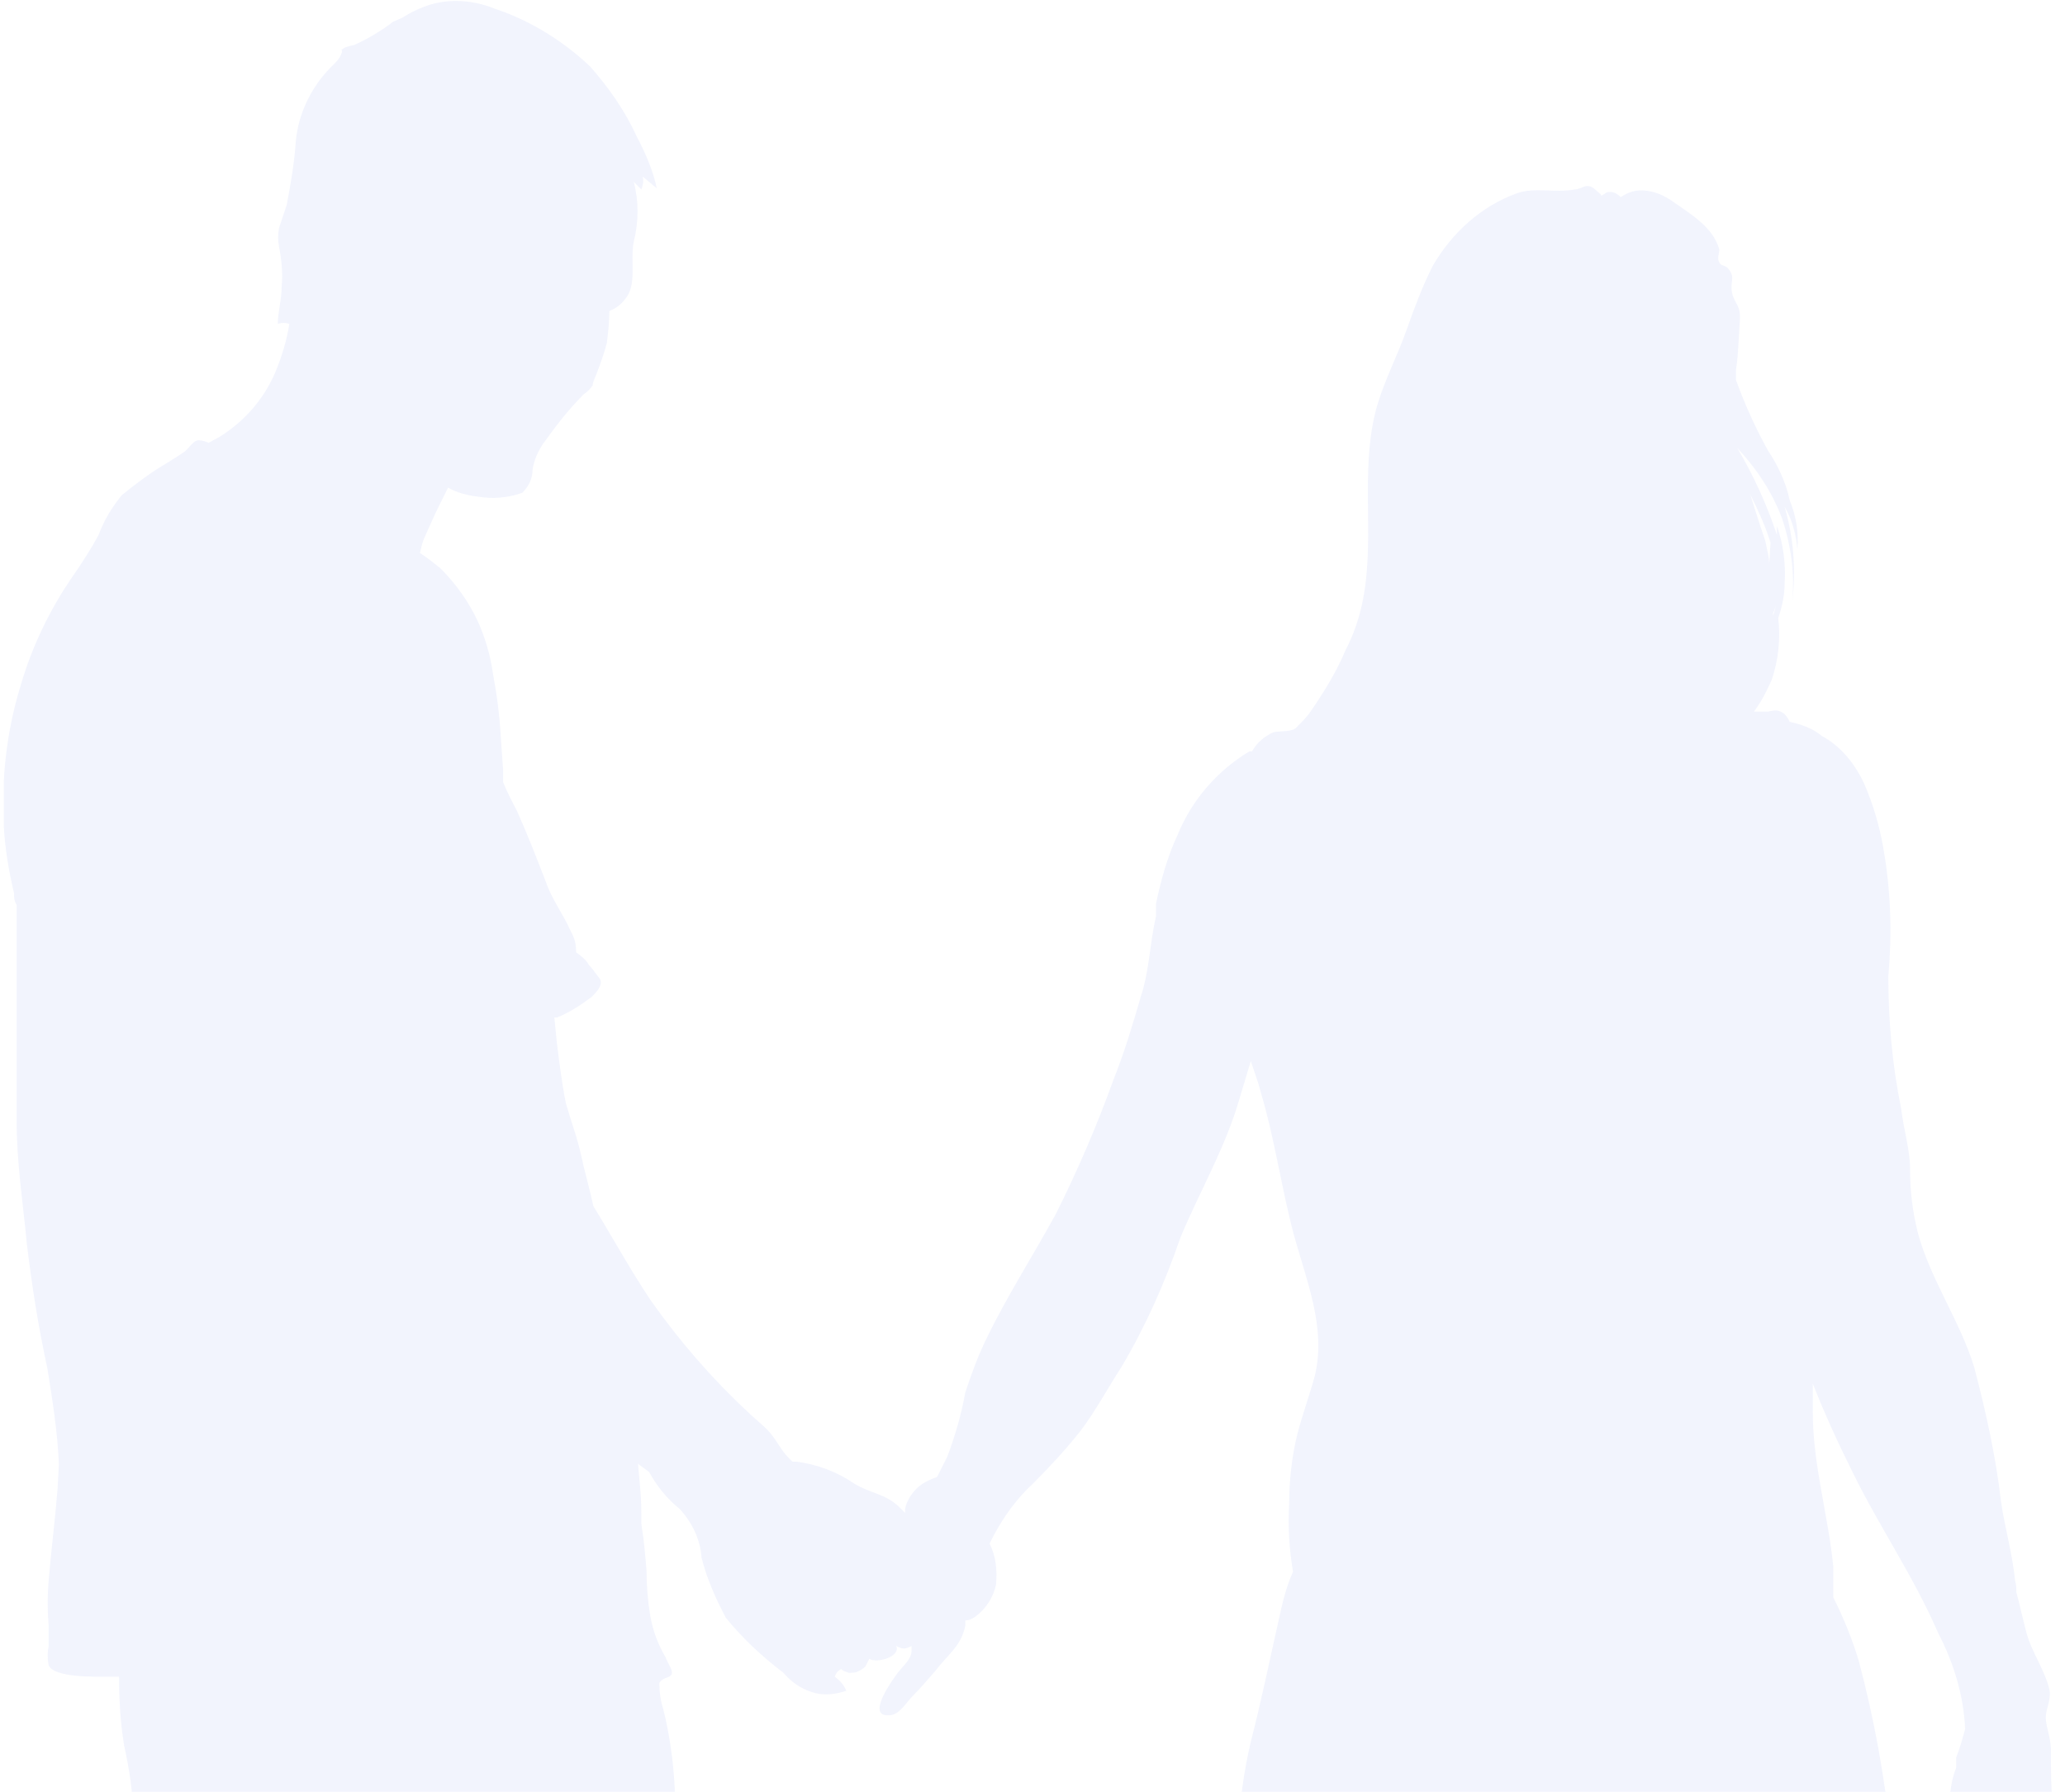<?xml version="1.0" encoding="UTF-8"?> <svg xmlns="http://www.w3.org/2000/svg" xmlns:xlink="http://www.w3.org/1999/xlink" version="1.1" id="Слой_1" x="0px" y="0px" viewBox="0 0 161.3 140" style="enable-background:new 0 0 161.3 140;" xml:space="preserve"> <style type="text/css"> .st0{opacity:7.000000e-02;clip-path:url(#SVGID_00000158747128126889800660000015422649941324225686_);} .st1{fill:#3955E5;} </style> <g> <g> <defs> <rect id="SVGID_1_" x="0.3" width="161" height="265"></rect> </defs> <clipPath id="SVGID_00000087377245619053587600000009247346628358469773_"> <use xlink:href="#SVGID_1_" style="overflow:visible;"></use> </clipPath> <g style="opacity:7.000000e-02;clip-path:url(#SVGID_00000087377245619053587600000009247346628358469773_);"> <path class="st1" d="M27.5,85.3c0.7,2.9,2,5.7,3.7,8.2c2.5,3.5,5.1,6.9,8,10.1c3.1,3.7,6.4,7.1,10,10.3l1.5,1.1 c0.6,1.1,1.4,2.1,2.4,2.9c1,1.1,1.6,2.4,1.7,3.8c0.4,1.6,1.1,3.2,1.9,4.7c1.3,1.6,2.8,3,4.5,4.3c0.6,0.7,1.3,1.2,2.2,1.5 c0.9,0.3,1.8,0.2,2.7-0.1c-0.2-0.5-0.5-0.8-0.9-1.1c0.1-0.3,0.3-0.5,0.5-0.6c0.2,0.2,0.4,0.2,0.6,0.3c0.2,0,0.5,0,0.7-0.1 s0.4-0.2,0.6-0.4c0.1-0.2,0.2-0.4,0.3-0.6c0.6,0.4,2.5-0.2,2.1-1c0.2,0.1,0.4,0.2,0.6,0.2s0.4-0.1,0.6-0.2c0,0.1,0,0.2,0,0.4 c0,0.6-0.6,1.1-1,1.6c-0.3,0.4-2.8,3.7-0.6,3.4c0.7-0.1,1.2-1,1.7-1.5s1.2-1.3,1.8-2c0.9-1.2,2-1.9,2.3-3.5c0,0,0-0.3,0-0.4 c0.3,0,0.5-0.1,0.8-0.3c0.8-0.6,1.4-1.5,1.6-2.5c0.1-1.1,0-2.2-0.5-3.2c0.1-0.2,0.2-0.4,0.3-0.6c0.8-1.5,1.8-2.9,3.1-4.1 c1.3-1.3,2.5-2.6,3.7-4.1c1.2-1.6,2.1-3.3,3.2-5c1.9-3.2,3.4-6.6,4.6-10.1c1.5-3.6,3.5-7,4.6-10.8c0.3-1,0.6-2,0.9-3 c0.3,0.9,0.6,1.7,0.8,2.5c1.1,3.7,1.6,7.5,2.6,11.2c1,3.6,2.5,7.2,1.6,10.9c-0.4,1.5-1,3.1-1.4,4.7c-0.4,1.7-0.6,3.5-0.6,5.3 c-0.1,1.8,0,3.5,0.3,5.3c-0.4,0.9-0.7,1.9-0.9,2.8c-0.8,3.5-1.5,7-2.4,10.5c-1.1,4.7-1.3,9.5-0.5,14.2c0.4,2.2,0.5,4.3,0.7,6.6 c0.4,3.6,1.2,7.3,1.2,10.9c0,3.1-0.2,6.1,0,9.2c0.2,2.4,0.1,4.9-0.2,7.3c-0.8,4.6-1.1,9.3-0.8,14c0,0.3,0,0.5,0,0.8 c-0.5,0.1-0.9,0.3-1.2,0.7c-0.4,0.7-0.2,2.1-0.4,2.9c-0.6,2.5-1,5-1.3,7.5c-0.6,2.9-1,5.8-1.2,8.8c0,3.5,0.3,7,0.3,10.4 c-0.1,0.8-0.1,1.7,0,2.5c0,0.5,0.6,1.3,0.5,1.8s-0.7,0.5-0.9,1.1c-0.2,0.7,0.3,0.8,0.6,1.4c-0.2,0.1-0.4,0.3-0.6,0.5 c-0.1,0.2-0.2,0.5-0.2,0.7c-0.4,0-0.7,0.1-1,0.4c-0.3,0.2-0.5,0.6-0.5,0.9c-0.3,1.2,0.3,1.4,1,2.2c-0.1,0-0.3,0-0.4,0 s-0.3,0.1-0.4,0.2s-0.2,0.2-0.2,0.3c-0.1,0.1-0.1,0.3-0.1,0.4c0.6,0.2,1.1,0.4,1.7,0.6c0.4,0.9-0.4,1.3-0.8,1.9 c0.2,0.2,0.3,0.6,0.6,0.8c-0.5,0.2-1,0.3-1.2,0.9c-0.2,0.6,0.4,0.5,0.5,1.1c0.2,1.2-1.4,1.2-0.5,2.2c-0.9,0.2-1,1.2-0.4,1.7 c-0.7,0.2-0.8,0.9-0.6,1.6c-0.3,0.2-0.7,0.4-1.1,0.6c0,0.7,0.3,1.3,0,2c0,0.3-0.5,0.3-0.6,0.5c-0.1,0.3,0,0.7,0,1.2 c0.2,1.1,0.3,2.2,0.3,3.2c0,0.9-1,1.7,0.1,2.5c1.1,0.9,2.3,0.4,3.2,0.6c1.2,0.3,2.4,0.5,3.6,0.5c1.7,0,3.5,0,5.3,0 s2.4,0.3,2.8-1.3c0.2-1,0.2-2,0-3c0.7-1.3,1.1-2.7,1-4.2c2.3-0.1,0-4,0-4.9c1.3,0,1.5-2.3,0.4-2.5c0.2,0,0.5-0.1,0.7-0.2 c0.2-0.1,0.4-0.3,0.5-0.5s0.2-0.4,0.2-0.7c0-0.2-0.1-0.5-0.2-0.7c0.2-0.1,0.3-0.2,0.4-0.4c0.1-0.1,0.2-0.3,0.2-0.5 c0.1-0.7,0-1.4-0.9-1.3c1.6,0,1.1-2.1,0-2.5c0.4-0.5,1.3-2.2,0-2.1c0.5-0.2,1-0.5,1.3-1c0.5-1.3-1-1.2-1.2-2.1 c0.1-1.2,0.4-2.4,0.9-3.5c0.8-3.2,1.7-6.4,2.4-9.6c0.6-2.9,1-5.9,1.3-8.9c0-1,0-2.1,0.2-3s0.5-1.5-0.3-2.3 c1.1-0.6,0.8-3.1,0.9-4.3c0-0.7,0-1.5,0.2-2.2s0.7-0.9,0.4-1.6c-0.2-0.4-0.4-0.8-0.7-1.1c0.3-1.3,0.6-2.6,1.1-3.9 c0.6-1.4,1-2.8,1.3-4.3c0.2-1.6,0.3-3.2,0.5-4.8c1.2-7.4,2.9-14.8,4.1-22.2c0.4-3.8,1.1-7.6,2.1-11.3c0.3-0.9,0.8-1.7,1.2-2.5 l0.3,1.7c1,5.4,1.5,10.8,2.9,16.1c1.3,4.1,2.1,8.3,2.5,12.6c-0.2,3.4-0.1,6.9,0.3,10.3c1.1,3.7,2,7.4,2.7,11.2 c0,1.5-0.1,3-0.4,4.5c-0.1,0.3-0.1,0.7,0,1c-0.1,0.7-0.1,1.4,0,2.1c-0.2,4.5-1.4,9.7,0,14c0.8,2.7,1.7,5.3,2.8,7.9 c0.4,1.1,0.5,2.3,0.4,3.5c0,1-0.2,1.8,1.2,2.3c-1.2,0.2-1.3,1.5-1,2.5c0.1,0.2,0.1,0.4,0.3,0.7c-0.1,0-0.3,0.1-0.4,0.2 c-0.1,0.1-0.2,0.2-0.3,0.4c-0.1,0.8-0.1,1.5,0,2.3c0,0.3,0.2,0.6,0.4,0.8s0.6,0.3,0.9,0.3c-1.2,1.2-1.6,2.5,0.4,2.9 c-1.4,0.8,0,1.2,0.3,1.6c1,1.2,0,0.7-0.4,1.5c-0.4,0.9,0.5,1.9,0.6,2.5c0.1,0.9,0.1,1.8,0,2.7c0.2-0.1,0.4-0.2,0.7-0.3 c-0.5,1-0.8,2-0.8,3.1c0,1.8-1.3,4.4,0.4,5.3c2.4,0.9,4.9,1.1,7.4,0.6c2.2-0.2,5.2,0.4,5.8-2.1c1.4,1,3.5,0.5,5,0.3 c1.7,0,3.4-0.2,5-0.6c0.3-0.1,0.6-0.3,0.9-0.6c0.3-0.1,0.5-0.3,0.7-0.6c0.6-0.9,0.7-2.5-0.5-2.9c0.7-0.8-0.5-2.3-1.4-2.2 c0.2,0,0.3-0.4,0.5-0.5c-1-0.4-1.9-0.9-2.8-1.4c-0.8-0.6-1.3-1.7-2.2-1.7c0-0.8-0.1-1.6-0.4-2.3c-0.3-0.7-0.8-1.4-1.3-2 c-0.4-0.4-0.9-0.7-1.5-0.8c0-0.2-0.1-0.1-0.4-0.6c-0.2-0.5-0.5-0.5-0.5-1.1c0-0.7,0.5-0.6,0-1.3s-1.2,0-1-0.7 c0-0.2,1-0.5,1.2-0.6c0.3-0.9-0.7-1.5-1.5-1.2c0.6-0.7,0.6-3.3-0.6-3.3c0.7-0.4,0.5-1.4,0-2s-0.7,0-0.9-0.8c0-0.5,0-0.9,0.1-1.4 c0.6-5.5,0-11.4,0-16.9c0.1-1.1,0.2-2.1,0.3-3.1c0.1-0.5,0.1-1,0-1.5c0-0.3-0.7-0.5-0.8-0.8c-0.4-0.9,0.6-1.8,0.2-2.7 c-0.1-0.2-0.3-0.4-0.6-0.5c-0.1-1.4-0.3-2.8-0.7-4.1c-0.6-2-1.1-4.1-1.4-6.1c-0.2-1.8-0.4-3.7-0.5-5.6c-0.3-3.8,1.5-7.1,2-10.8 c0.2-1.7,0-3.5,0.3-5c0.3-1.6,0.9-3.5,1.1-5.3c0.5-4.7,0.7-9.4,0.5-14.1c-0.1-4.8-0.5-9.5-1.1-14.3c-0.5-4.6-1.3-9.1-2.5-13.6 c-0.5-1.7-1.2-3.4-2-5c0-0.8,0-1.6,0-2.4c-0.4-4.1-1.6-7.9-1.6-12.1c0-0.8,0-1.5,0-2.2c0.9,2.3,2,4.7,3.1,6.9 c2.1,4.3,4.8,8.2,6.7,12.6c1.2,2.3,2,4.9,2.1,7.5c-0.2,0.7-0.4,1.5-0.7,2.2c0,0.3,0,0.5,0,0.8c-0.5,1.3-0.6,2.7-0.4,4.1 c-0.1,1.4-0.3,2.7-0.7,4.1c-0.2,1.2,0.1,3.7,1.6,2.3c0.8-0.8,1.3-1.8,1.4-2.9l0.1,0.6c0.3,1,0.6,1.9,0.8,2.9 c-0.3,0.8-0.6,1.5-0.9,2.2c-0.6,0-1.1,0-1.5,0.4s-0.8,1-0.2,1.4c0.2,0.1,0.4,0.2,0.6,0.2c-0.2,0.2-0.4,0.5-0.5,0.8 c-0.3,0.7,0,1.7,0.9,1.3c0.9-0.6,1.6-1.5,1.9-2.5c0.4-0.1,0.9-0.1,1.3,0c0.5-1.2,1.6-2,2.1-3.3s0.4-2.9,0.9-4.2 c0.3-0.5,0.5-1.1,0.5-1.7c-0.1-0.7-0.2-1.4-0.3-2.1c-0.2-1.7-0.2-3.4-0.2-5c0-0.9-0.4-1.8-0.4-2.5s0.4-1.3,0.3-2.1 c-0.3-1.5-1.4-3-1.8-4.5c-0.3-1.1-0.5-2.1-0.8-3.2c0-0.3,0-0.6-0.1-0.9c-0.2-2.1-0.8-4.1-1.1-6.2c-0.4-3.5-1.2-7.1-2.1-10.5 c-1.1-3.6-3.4-6.8-4.4-10.5c-0.4-1.6-0.6-3.2-0.6-4.9c0-1.6-0.5-3.1-0.7-4.8c-0.7-3.4-1-6.9-1-10.3c0.3-3.4,0.2-6.7-0.4-10.1 c-0.3-1.7-0.8-3.4-1.5-5c-0.7-1.5-1.8-2.9-3.3-3.7c-0.7-0.6-1.6-0.9-2.5-1.1c-0.1-0.2-0.2-0.4-0.4-0.6c-0.5-0.4-0.8-0.3-1.3-0.2 c-0.4,0-0.7,0-1.1,0c0.6-0.8,1-1.6,1.4-2.5c0.5-1.5,0.7-3.2,0.5-4.8c0.3-0.9,0.5-1.8,0.5-2.7c0.1-1.5-0.1-3.1-0.6-4.5v0.7 c-0.8-2.4-1.8-4.6-3.1-6.8c1.5,1.6,2.7,3.4,3.5,5.5c0.7,2.1,1,4.3,0.8,6.5c0.3-2.5,0.1-5-0.6-7.4c0.6,1,0.9,2.2,1,3.3 c0.1-1.3-0.1-2.6-0.6-3.8c-0.3-1.4-0.9-2.7-1.7-3.9c-1-1.8-1.8-3.6-2.5-5.5c0-0.3,0-0.5,0-0.8c0.2-1.3,0.2-2.5,0.3-3.8 s-0.4-1.3-0.6-2.2c-0.2-0.9,0.3-1.2-0.3-1.9c-0.2-0.3-0.6-0.2-0.7-0.5c-0.2-0.3,0-0.7,0-1c-0.5-1.8-2.3-2.8-3.7-3.8 c-0.6-0.4-1.2-0.7-2-0.8s-1.4,0.1-2,0.5c-0.2-0.2-0.5-0.4-0.8-0.4c-0.1,0-0.3,0-0.4,0.1s-0.2,0.1-0.3,0.2 c-0.1-0.2-0.3-0.3-0.5-0.5c-0.7-0.6-1,0-1.6,0c-1.5,0.3-3.1-0.2-4.5,0.3c-2.8,1-5.1,3.1-6.6,5.7c-0.8,1.6-1.4,3.2-2,4.9 c-0.7,2-1.7,3.9-2.3,5.9c-1.3,4.4-0.4,9.2-0.9,13.7c-0.2,1.9-0.7,3.8-1.6,5.5c-0.7,1.7-1.7,3.3-2.8,4.9c-0.3,0.4-0.6,0.7-1,1.1 c-0.3,0.4-1.2,0.3-1.8,0.4c-0.7,0.3-1.3,0.8-1.7,1.5h-0.2c-2.5,1.5-4.5,3.8-5.6,6.5c-0.8,1.7-1.3,3.5-1.7,5.4c0,0.2,0,0.5,0,0.7 v0.3c-0.5,2.1-0.5,4.2-1.2,6.3c-0.6,2.1-1.3,4.4-2.1,6.4c-1.3,3.6-2.8,7.1-4.5,10.5c-1.8,3.3-3.8,6.4-5.4,9.7 c-0.7,1.4-1.2,2.8-1.7,4.3c-0.3,1.7-0.8,3.4-1.4,5l-0.8,1.6c-0.6,0.2-1.2,0.5-1.6,0.9s-0.8,1-0.9,1.6c0,0.1,0,0.2,0,0.3l-0.4-0.4 c-1.1-1.1-2.3-1.1-3.6-1.9c-1.3-0.9-2.9-1.5-4.5-1.7h-0.3l-0.3-0.3c-0.6-0.6-0.9-1.3-1.4-1.9s-1.2-1.1-1.8-1.7 c-2.8-2.6-5.3-5.5-7.5-8.6c-1.9-2.8-3.5-5.9-5.4-8.8c-1-1.6-1.8-3.3-2.9-4.9c-1.2-1.3-2.2-2.8-2.8-4.4c-0.2-1.5-0.2-2.9,0-4.4 c0.1-1.1,0.5-3.9-0.3-4.8L30.9,75c-1,0.5-1.8,1.2-2.5,2s-1.1,1.9-1.2,3C26.6,82.1,26.9,83.8,27.5,85.3z M138.5,47.9 c0.1-0.2,0.2-0.5,0.2-0.7c0,0.3-0.1,0.6-0.2,0.9V47.9z M136.7,38.6c0.6,1.2,1.2,2.5,1.6,3.8l-0.1,1.7c0-0.6-0.2-1.2-0.3-1.8 C137.5,41.1,137.1,39.9,136.7,38.6z M135.5,36.5L135.5,36.5v0.4V36.5z"></path> <path class="st1" d="M0.3,64.6c0.1,1.8,0.4,3.5,0.8,5.2c0,0.3,0,0.6,0.2,0.9c0,2.2,0,4.5,0,6.7c0,3.3,0,6.6,0,10.1 c0,3.4,0.5,6.5,0.8,9.7c0.4,3.3,0.9,6.5,1.6,9.7c0.4,2.5,0.8,5,0.9,7.5l-0.1,1.9c-0.2,2.5-0.5,4.8-0.7,7.2 c-0.1,1.2-0.1,2.3,0,3.5c0,0.5,0,1.1,0,1.6c-0.1,0.5-0.1,1,0,1.5c0.4,1,3.7,0.9,4.7,0.9h0.8c0,1.8,0.1,3.6,0.4,5.4 c0.4,1.8,0.7,3.7,0.7,5.5c-0.1,0.9,0,1.9,0.2,2.8c0.2,0.6,0.4,1.2,0.5,1.8c0.3,2.7,0.9,5.3,1.6,7.9c0.2,0.4,0.3,0.9,0.5,1.3 c-0.1,0.3-0.1,0.6-0.2,0.9c-0.2,1-0.2,1.9-0.1,2.9c0.2,0.8,0.3,1.6,0.3,2.4c0.2,2,0.2,4,0,5.9c-0.4,2.3-0.6,4.6-0.7,7 c-0.2,1.5-0.2,2.9,0,4.4c-0.5,1.4-0.7,2.9-0.7,4.4c0,0.2,0,0.5,0.2,0.7h0.1h0.1c-0.1,0.5-0.3,1-0.6,1.4c0,0,0,0.3-0.2,0.4 c-0.4,0.7-0.6,1.5-0.7,2.2c0,0.3,0,0.9,0,1.1c0,0.2,1,0,1.4,0h0.2c-1.4,1.8-2.3,3.9-2.8,6.1c-0.8,2.8-1.2,5.7-1.3,8.7 c0.2,3.1,0.6,6.2,1.2,9.3c0.3,3.1,0.3,6.3,0.6,9.4c0.2,1.6,0.3,3.3,0.4,5c-0.2-0.1-0.4-0.1-0.6,0c-0.2,0-0.4,0.1-0.5,0.2 c-0.7,0.7,0.4,2.1,0.4,2.9c0,0.8-0.2,1.3-0.2,2c0,0.3,0,0.6-0.2,0.9c-0.2,0.3-0.5,0.4-0.5,0.8c0,0.4,0.3,1.2,0.4,1.8 c0,0.1,0,0.1,0,0.2c-0.3,0.1-0.5,0.2-0.8,0.3L8,237.5c-0.3,0.4-0.2,0.7-0.3,1.1l0,0c0,0.3,0,0.6,0,0.9c0,0.9-0.2,1.8-0.6,2.7 c-0.2,0.7-0.5,1.5-0.8,2.1C6,244.6,5.5,245,5,245.4c-0.8,1-1.1,2.3-0.9,3.6c0.1,0.9,0.4,1.7,0.9,2.5c0.4,0.7,0.6,1.5,1.2,1.9 c1.6,0.6,3.3,0.8,5,0.4c2.2,0,4.5,0,6.7,0s3.8,0.6,5.8,0.6c4.6,0.4,9.2,0.3,13.7-0.3c1.3-0.2,2.6-0.5,3.8-1.1 c1.1-0.6,2.2-1.2,3.2-1.8c1.1-0.6,1.6-0.8,1.8-1.6c2.5,0.1,5-0.1,7.5-0.4c1.9-0.3,4.7-2.1,4.7-4.3c0-0.6-0.1-1.1-0.3-1.6 c-0.2-0.6-0.6-0.7-1.2-1.1c-1-0.5-2.2-0.9-3.3-1c-0.6-0.2-1.2-0.4-1.9-0.6c-0.7,0-1.4,0-2,0h-1c-1-0.8-2.1-1.4-3.1-2.2 s-2.2-1.9-3.3-2.9c-0.6-0.5-1.1-1.3-1.8-1.7c-0.5-0.2-1-0.5-1.5-0.8c-1.2-0.9,0-1.6,0.6-2.5s0.8-2.5-0.2-2.9 c-0.2-0.1-0.5-0.1-0.7-0.1s-0.4,0.2-0.6,0.3c0-1-0.4-2.1-1.4-2.5c-0.7-0.2-1,0.2-1.6,0.5c-0.2,0.1-0.5,0.2-0.7,0.3V225 c0-0.6-0.2-0.6-0.7-0.8c0-1.7,0.3-3.3,0.3-5c0-1.8,0.1-3.5,0.4-5.3c0.6-4.1,1.8-8,2.5-12c0.4-2.7,0.5-5.5,0.4-8.3 c0-1.5,0-3-0.2-4.6c0.9,0,1.7,0,2.5,0.1c0.9,0.1,1.9,0.2,2.8,0.3h1.7c0.3,0.1,0.6,0.1,1,0c0.4-0.2,0.2-0.9,0.2-1.3 c0-0.9,0-1.7,0-2.5h0.2c3.3-0.2,6.7,1.2,10-0.2c0.5-0.2,1.3-0.5,1.4-1.1c0.1-0.4,0.1-0.7,0-1.1c0-0.4,0.2-2.4-0.5-2.3 c0.3-0.7,0.5-1.4,0.4-2.2c0-0.5,0-1,0-1.4c0-0.5,0-0.5,0-0.6h-0.2c0.1-0.6,0-1.1-0.1-1.7c-0.4-1-0.4-2-0.7-3 c-0.1-0.4-0.3-0.8-0.5-1.2v-0.7c0-0.7-0.1-1.3-0.2-2c0-0.6,0-1.3,0-1.9c0-0.6-0.4-1-0.4-1.6c-0.1-1.1-0.1-2.3,0-3.4 c0.1-1.3,0.1-2.5-0.2-3.7c-0.3-1.3-0.5-2.7-0.5-4.1c-0.1-1.8-0.3-3.6-0.6-5.4c0-1.1,0.2-2.2,0.2-3.2c-0.1-0.6-0.3-1.2-0.7-1.8v0 c0-1.1-0.2-2.2-0.2-3.3c-0.1-2.1-0.4-4.2-0.9-6.2c-0.2-0.6-0.3-1.3-0.3-2c0.2-0.4,0.7-0.4,0.9-0.6c0.3-0.3-0.3-1-0.4-1.4 c-0.6-1-1-2.1-1.2-3.2c-0.2-1.2-0.3-2.4-0.3-3.6c-0.1-1.2-0.2-2.4-0.4-3.6c0-1,0-1.9-0.1-2.9c-0.2-2.2-0.4-4.4-0.5-6.6 c0-1.1-0.1-2.2-0.3-3.2c-0.4-2.6-1-5.1-1.9-7.5c-0.4-1.4-0.6-2.9-0.9-4.4c-0.3-1.5-0.7-2.8-1-4.2c-0.3-1.4-0.8-2.7-1.2-4.1 c-0.3-1.5-0.5-3.1-0.7-4.7l-0.2-2h0.2c1-0.4,1.9-1,2.7-1.6c0.4-0.4,1-1,0.6-1.5s-0.5-0.7-0.8-1c-0.2-0.4-0.6-0.7-1-1 c0-0.6-0.1-1.1-0.4-1.6c-0.6-1.4-1.5-2.5-2-4c-0.7-1.8-1.4-3.6-2.2-5.4c-0.4-0.8-0.8-1.5-1.1-2.3c0-0.3,0-0.6,0-0.9l-0.2-2.9 c-0.1-1.6-0.3-3.1-0.6-4.7c-0.2-1.4-0.6-2.8-1.2-4.1c-0.7-1.5-1.7-2.9-2.9-4.1c-0.5-0.4-1-0.8-1.6-1.2c0.1-0.4,0.2-0.9,0.4-1.3 c0.4-0.9,0.8-1.8,1.2-2.6c0.2-0.4,0.4-0.8,0.6-1.2c0.7,0.4,1.5,0.6,2.3,0.7c1.2,0.2,2.4,0.1,3.5-0.3c0.5-0.5,0.8-1.1,0.8-1.8 c0.1-0.7,0.4-1.4,0.8-2c1-1.4,2-2.7,3.2-3.9c0.3-0.2,0.5-0.4,0.7-0.7c0-0.3,0.2-0.6,0.3-0.9c0.3-0.8,0.6-1.6,0.8-2.4 c0.1-0.8,0.2-1.7,0.2-2.5c0.5-0.2,0.9-0.5,1.2-0.9c1-1.1,0.4-3,0.7-4.5c0.4-1.6,0.4-3.2,0-4.7c0.2,0.2,0.4,0.4,0.6,0.6 c0.1-0.3,0.2-0.6,0.1-1c0.4,0.3,0.7,0.6,1.1,0.9c-0.3-1.4-0.9-2.8-1.6-4.1c-0.9-2-2.2-3.8-3.6-5.4c-2.1-2-4.7-3.6-7.4-4.5 C37.5,0.2,36.2,0,35,0.1c-1.3,0.1-2.5,0.6-3.6,1.3l-0.7,0.3c-0.9,0.7-1.9,1.3-3,1.8c-0.3,0.1-0.6,0.1-0.9,0.3 c-0.3,0.2,0,0-0.1,0.3S26.5,4.6,26.1,5c-1.7,1.6-2.8,3.8-3,6.1c-0.1,1.6-0.4,3.3-0.7,4.9c-0.2,0.6-0.4,1.2-0.6,1.8 c-0.1,0.5-0.1,1,0,1.5c0.2,1,0.3,2.1,0.2,3.1c0,1-0.3,2-0.3,2.9c0.3-0.1,0.6-0.1,0.9,0c-0.2,1.3-0.6,2.6-1.1,3.8 c-0.9,2.1-2.4,3.8-4.3,5l-0.9,0.5c-0.2-0.1-0.5-0.2-0.8-0.2c-0.4,0-0.8,0.7-1.1,0.9s-0.9,0.6-1.4,0.9c-1.2,0.7-2.4,1.6-3.5,2.5 c-0.8,1-1.4,2-1.8,3.1c-0.6,1.1-1.3,2.2-2,3.2c-1.8,2.6-3.2,5.5-4.1,8.6C0.5,57.2,0.1,60.9,0.3,64.6z M20.5,225.7 c0.4-6.1,1.6-12.1,3.4-17.8c0.6-2.4,1.3-4.8,2.2-7.1c-0.1,2.5-0.5,5-1.2,7.4c-1.6,5.8-2.6,11.7-3,17.6c0,0.4,0,0.7,0,0.6 c0.3,0.2,0.5,0.5,0.6,0.8s0.2,0.7,0.1,1c-0.5,0,0.6,0.4,1.3,1c0.4,0.3,0.8,0.7,1,1.1c0.2,0.5,0.3,1,0.3,1.5c0,0.7,0,1.6,0,1.7 c1.4,0.5,2.6,1.3,3.5,2.5c0.9,1.4,0.9,2.5,1.7,3.3c1.7,1.8,3.5,3.4,5.5,4.8c-2.5-0.7-4.6-2.2-6.3-4.2c-0.9-0.9-1.2-2.5-1.9-3.3 c-0.9-1.1-2.1-1.8-3.5-2.2c-1.4-2.2,0-3.7-1.2-4.3c-0.3-0.2-0.7-0.4-1-0.6c-0.3-0.1-0.5-0.3-0.7-0.6s-0.2-0.6-0.2-0.9v-0.3 c0-0.4,0-0.3,0-0.4c-0.3-0.2-0.5-0.4-0.6-0.7C20.6,226.3,20.5,226,20.5,225.7z"></path> </g> </g> </g> </svg> 